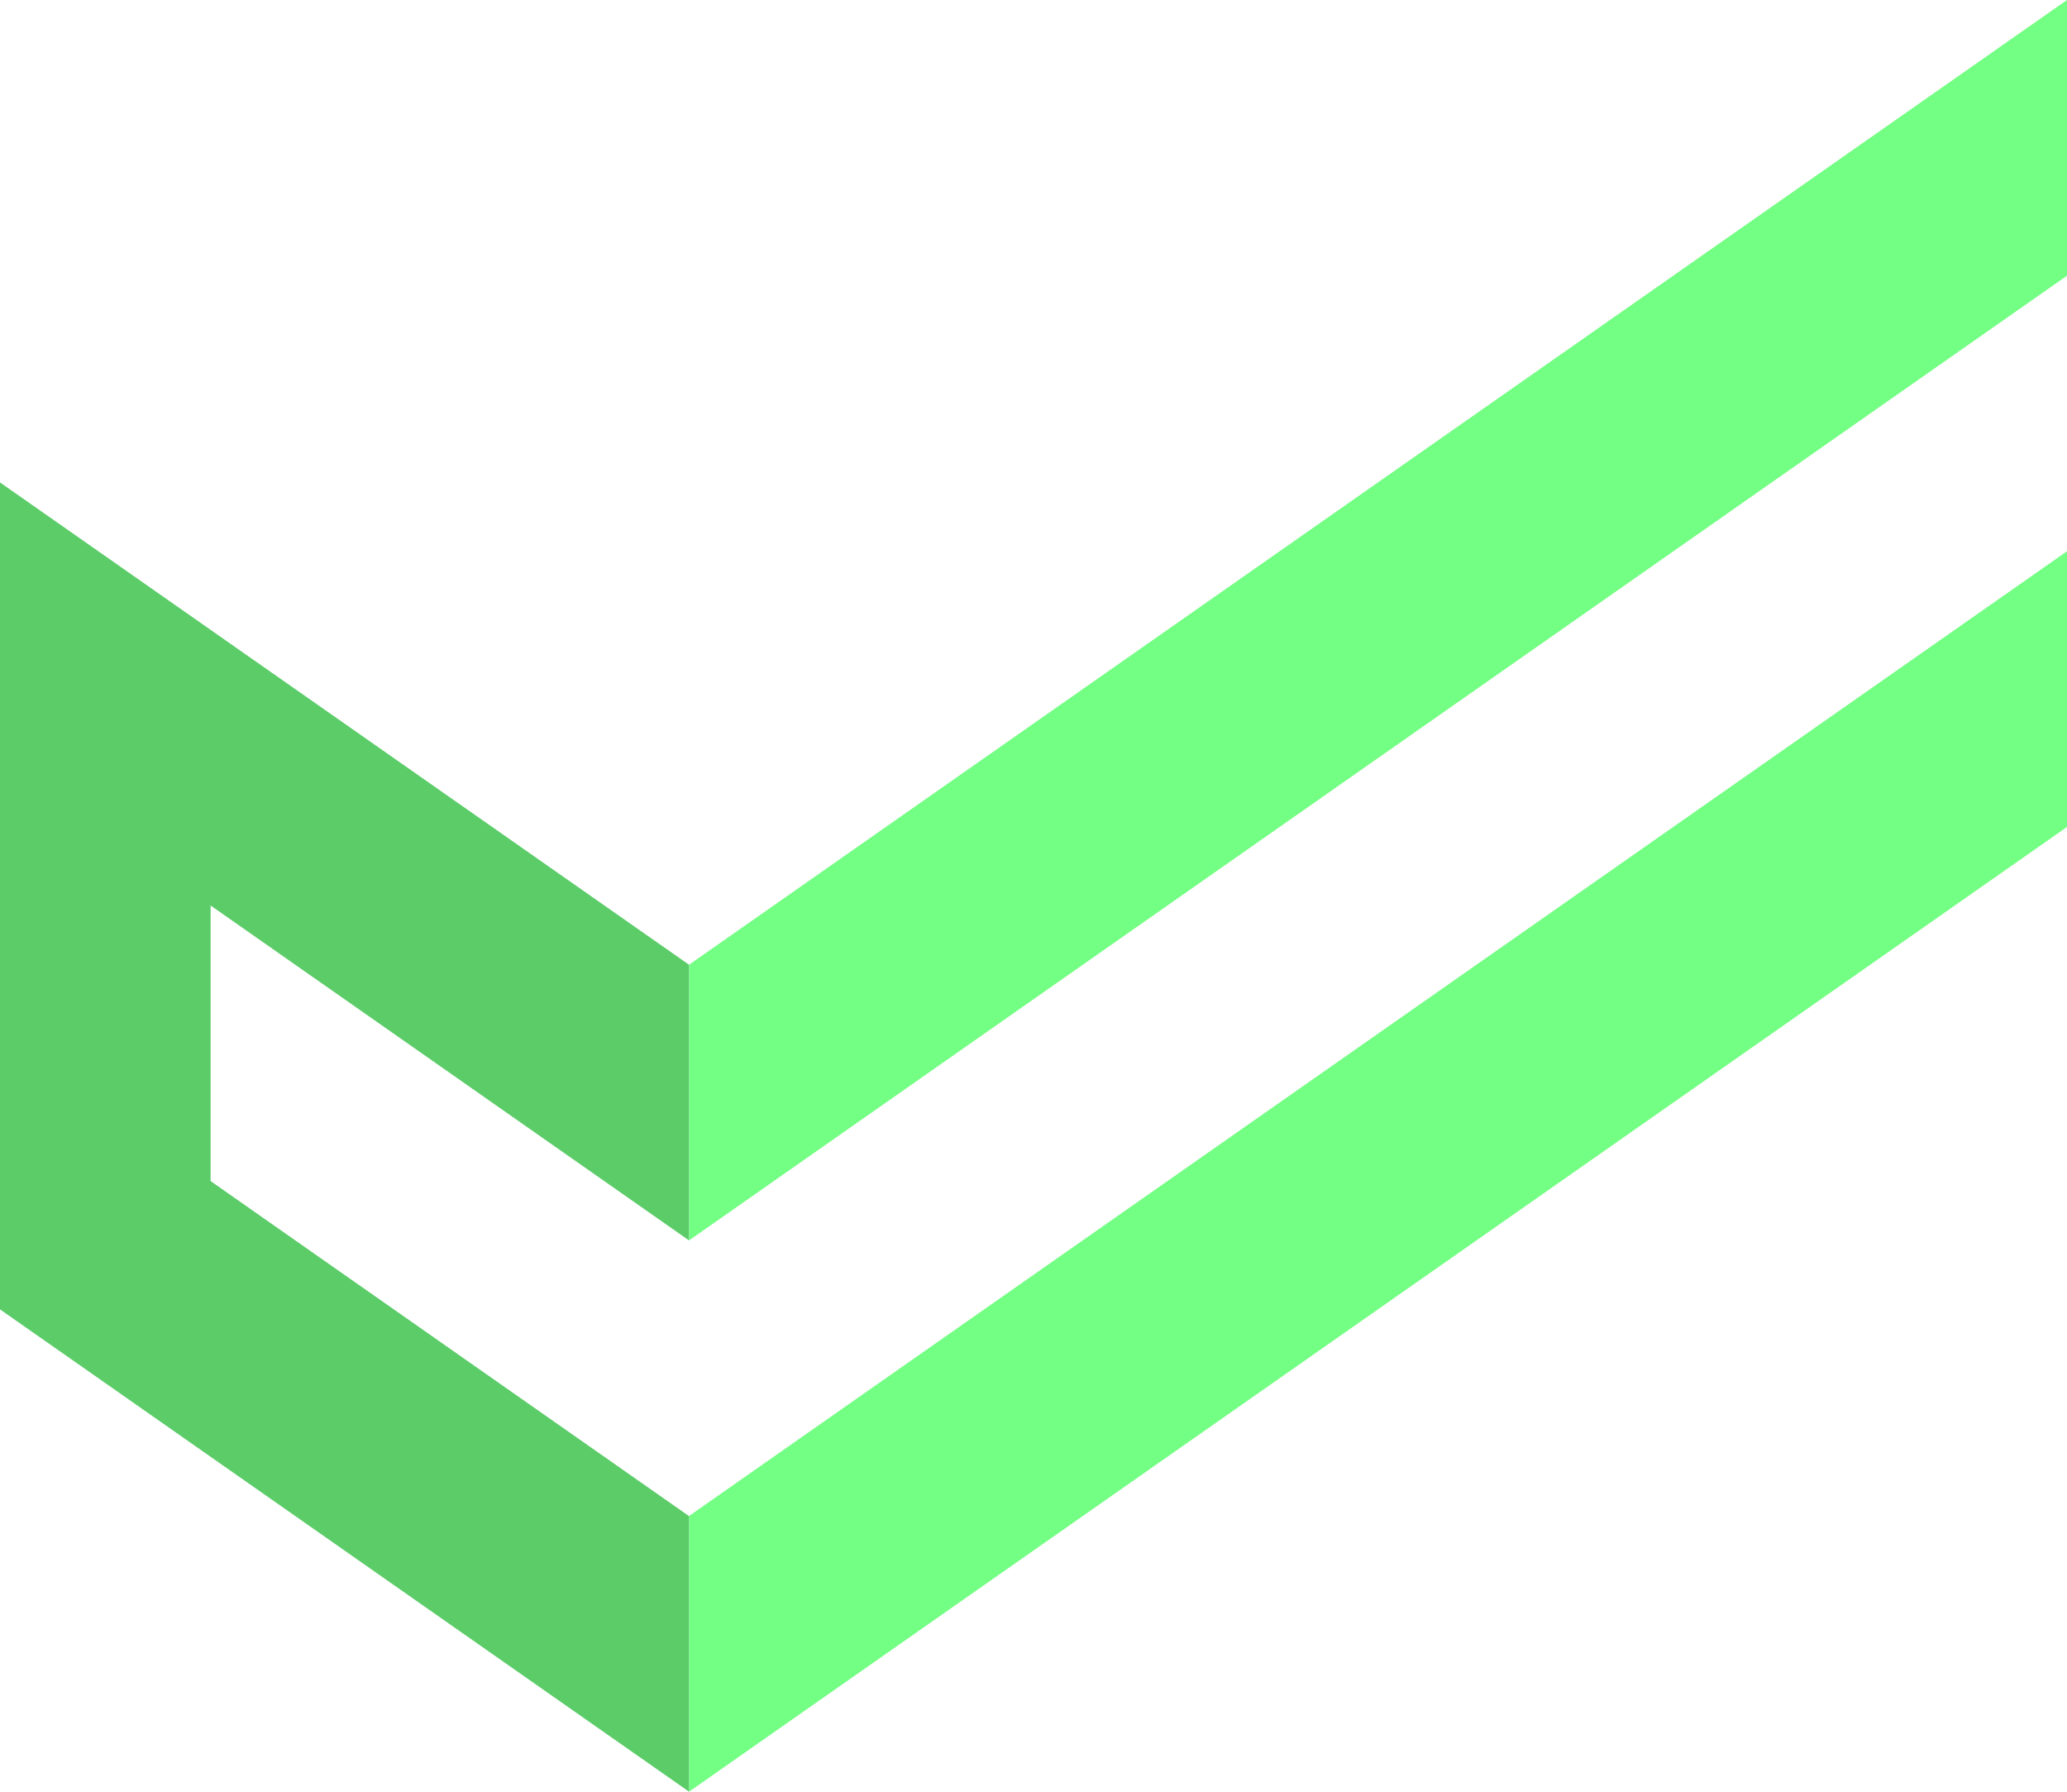 <?xml version="1.0" encoding="UTF-8"?>
<svg id="Layer_1" data-name="Layer 1" xmlns="http://www.w3.org/2000/svg" viewBox="0 0 200 173.33">
  <defs>
    <style>
      .cls-1 {
        fill: #73ff83;
      }

      .cls-2 {
        fill: #5ccc69;
      }
    </style>
  </defs>
  <path class="cls-1" d="M200,26.67L66.67,120v-26.67L200,0v26.67ZM200,53.33l-133.33,93.33v26.67l133.33-93.33v-26.67Z"/>
  <polygon class="cls-2" points="66.67 120 66.67 93.33 0 46.67 0 126.67 66.67 173.33 66.67 146.67 20.38 114.26 20.38 87.6 66.67 120"/>
</svg>